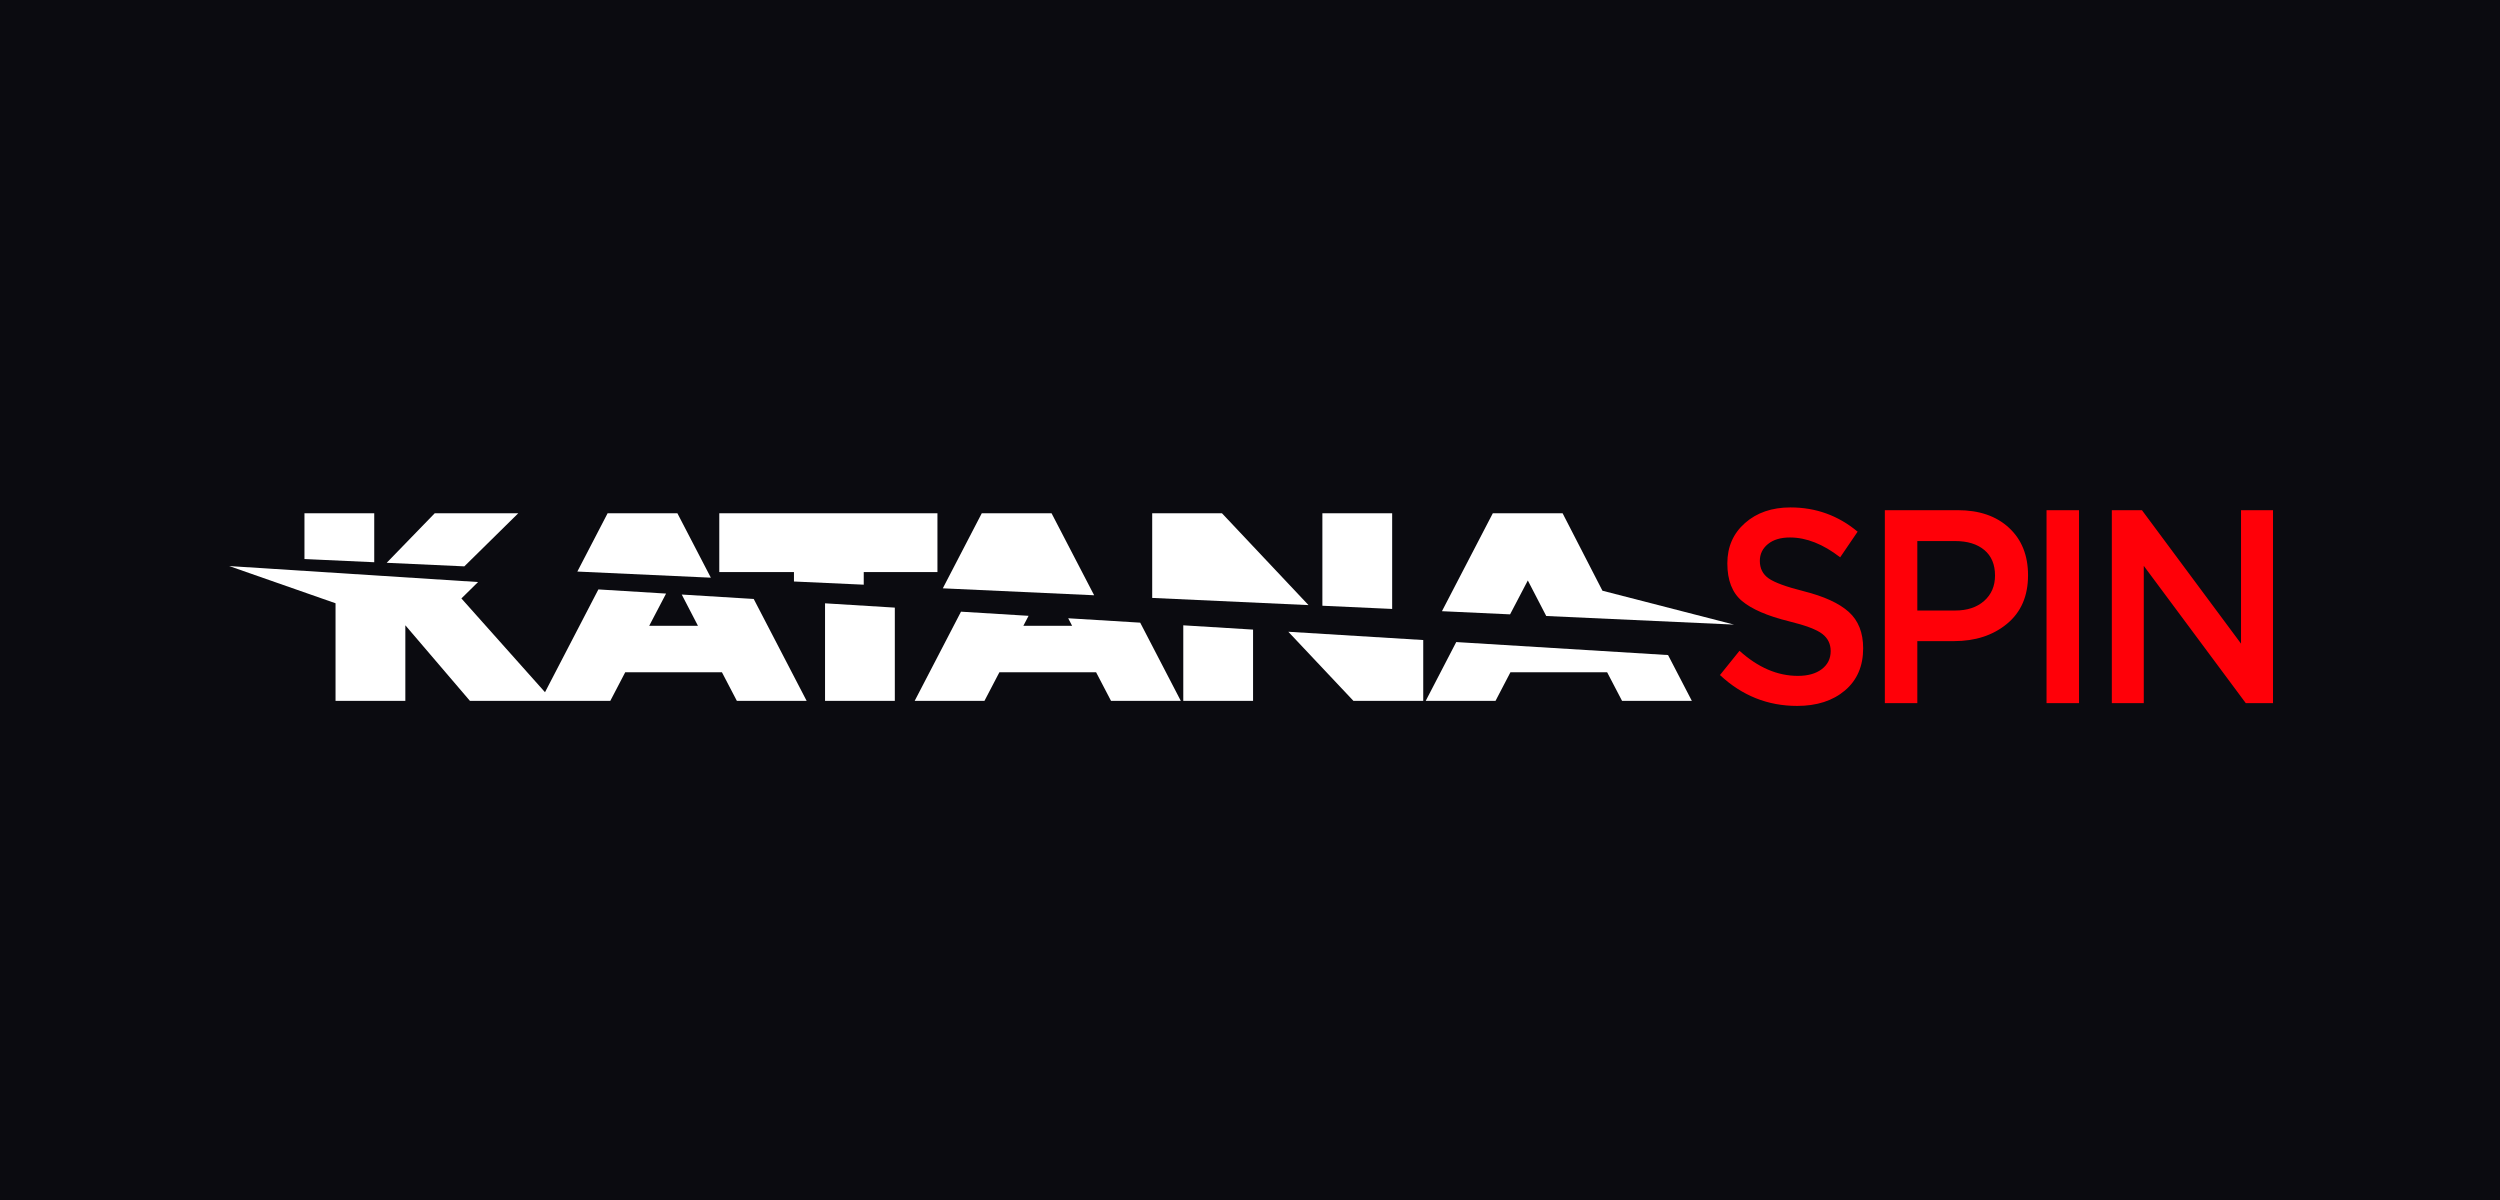 <svg width="125" height="60" viewBox="0 0 125 60" fill="none" xmlns="http://www.w3.org/2000/svg">
<rect width="125" height="60" fill="#0B0B10"/>
<g clip-path="url(#clip0_8698_19134)">
<path d="M15.223 27.952V25.664H18.712V28.112L15.223 27.952Z" fill="white"/>
<path d="M19.334 28.14L21.736 25.664H25.912L23.217 28.318L19.334 28.14Z" fill="white"/>
<path d="M30.38 25.664L28.867 28.578L35.542 28.884L33.87 25.664H30.38Z" fill="white"/>
<path d="M46.872 25.664V28.602H43.187V29.234L39.698 29.075V28.602H35.964V25.664H46.872Z" fill="white"/>
<path d="M47.14 29.416L54.707 29.763L52.578 25.664H49.088L47.14 29.416Z" fill="white"/>
<path d="M57.61 29.896V25.664H61.099L65.425 30.255L57.61 29.896Z" fill="white"/>
<path d="M66.119 25.664V30.287L69.608 30.447V25.664H66.119Z" fill="white"/>
<path d="M76.391 29.023L75.504 30.718L72.097 30.56L74.64 25.664H78.13L80.122 29.536L86.701 31.23L77.312 30.8L76.391 29.023Z" fill="white"/>
<path d="M23.903 29.102L11.459 28.303L16.777 30.163V35.045H20.267V31.264L23.498 35.045H30.514L31.261 33.614H36.097L36.844 35.045H40.333L37.686 29.948L34.087 29.727L34.897 31.289H32.461L33.304 29.679L29.919 29.471L27.25 34.611L23.07 29.922L23.903 29.102Z" fill="white"/>
<path d="M44.741 30.381L41.252 30.166V35.045H44.741V30.381Z" fill="white"/>
<path d="M51.429 30.791L48.05 30.584L45.733 35.045H49.222L49.969 33.614H54.805L55.552 35.045H59.041L57.01 31.133L53.41 30.913L53.605 31.289H51.169L51.429 30.791Z" fill="white"/>
<path d="M62.653 31.48L59.164 31.266V35.045H62.653V31.48Z" fill="white"/>
<path d="M71.162 32.002L64.416 31.588L67.673 35.045H71.162V32.002Z" fill="white"/>
<path d="M83.403 32.753L72.812 32.103L71.285 35.045H74.775L75.521 33.614H80.357L81.104 35.045H84.593L83.403 32.753Z" fill="white"/>
<path d="M89.856 35.296C88.385 35.296 87.099 34.781 85.998 33.752L86.975 32.539C87.9 33.375 88.873 33.794 89.895 33.794C90.397 33.794 90.795 33.681 91.091 33.456C91.386 33.23 91.534 32.93 91.534 32.553C91.534 32.194 91.392 31.907 91.11 31.692C90.829 31.476 90.274 31.266 89.445 31.064C88.371 30.798 87.59 30.46 87.101 30.051C86.612 29.642 86.367 29.015 86.367 28.169C86.367 27.343 86.662 26.669 87.252 26.15C87.842 25.631 88.6 25.371 89.525 25.371C90.794 25.371 91.912 25.776 92.881 26.584L92.009 27.866C91.154 27.205 90.318 26.874 89.499 26.874C89.032 26.874 88.664 26.984 88.395 27.205C88.126 27.425 87.992 27.705 87.992 28.045C87.992 28.422 88.14 28.714 88.435 28.921C88.73 29.127 89.313 29.341 90.186 29.561C91.208 29.819 91.958 30.163 92.439 30.596C92.919 31.028 93.158 31.634 93.158 32.415C93.158 33.306 92.855 34.009 92.247 34.524C91.639 35.038 90.842 35.296 89.856 35.296ZM94.242 35.158V25.509H97.888C98.962 25.509 99.817 25.803 100.451 26.391C101.086 26.979 101.402 27.77 101.402 28.762C101.402 29.801 101.053 30.609 100.352 31.188C99.652 31.767 98.768 32.056 97.703 32.056H95.866V35.158H94.242ZM95.866 30.526H97.756C98.364 30.526 98.848 30.365 99.209 30.044C99.571 29.723 99.751 29.299 99.751 28.776C99.751 28.225 99.573 27.799 99.217 27.501C98.86 27.202 98.372 27.053 97.756 27.053H95.866V30.526ZM102.327 35.158V25.509H103.952V35.158H102.327ZM105.591 35.158V25.509H107.097L112.051 32.181V25.509H113.65V35.158H112.29L107.189 28.293V35.158H105.591Z" fill="#FF0008"/>
</g>
<defs>
<clipPath id="clip0_8698_19134">
<rect width="103" height="11" fill="white" transform="translate(11 25)"/>
</clipPath>
</defs>
</svg>
